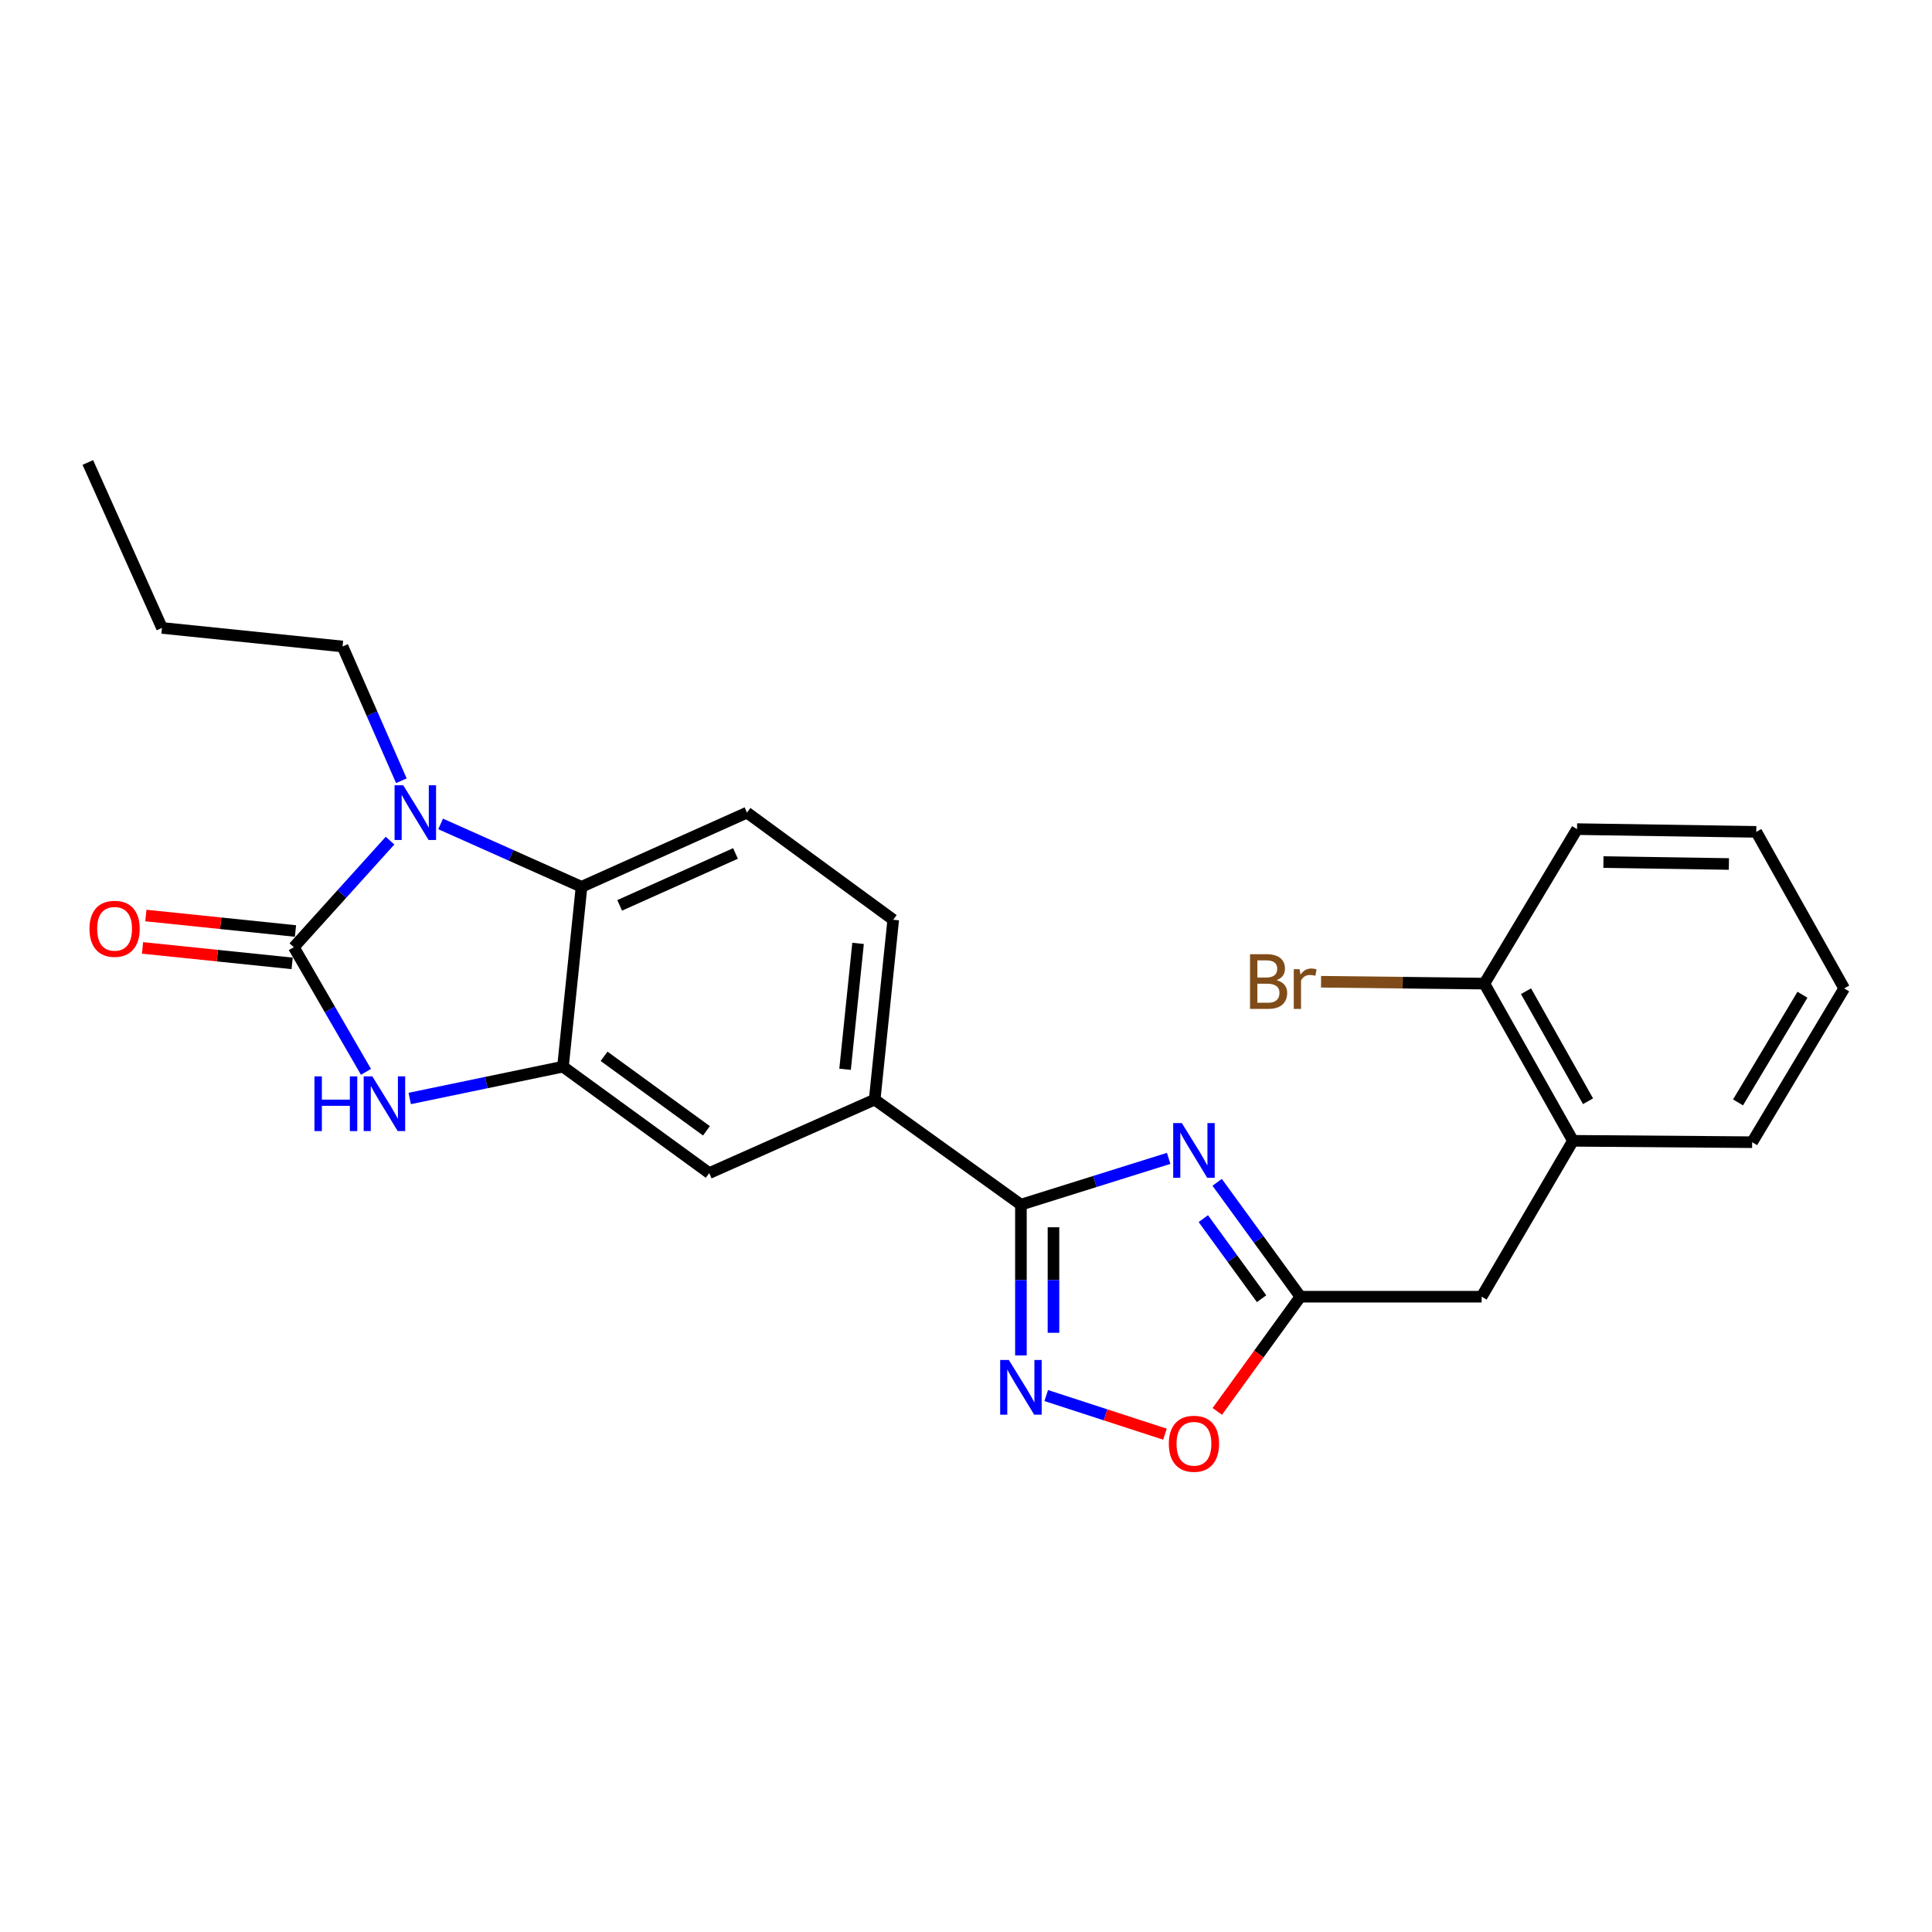 <?xml version='1.0' encoding='iso-8859-1'?>
<svg version='1.1' baseProfile='full'
              xmlns='http://www.w3.org/2000/svg'
                      xmlns:rdkit='http://www.rdkit.org/xml'
                      xmlns:xlink='http://www.w3.org/1999/xlink'
                  xml:space='preserve'
width='1000px' height='1000px' viewBox='0 0 1000 1000'>
<!-- END OF HEADER -->
<rect style='opacity:1.0;fill:#FFFFFF;stroke:none' width='1000' height='1000' x='0' y='0'> </rect>
<path class='bond-0' d='M 152.078,490.268 L 176.981,462.689' style='fill:none;fill-rule:evenodd;stroke:#000000;stroke-width:6px;stroke-linecap:butt;stroke-linejoin:miter;stroke-opacity:1' />
<path class='bond-0' d='M 176.981,462.689 L 201.883,435.11' style='fill:none;fill-rule:evenodd;stroke:#0000FF;stroke-width:6px;stroke-linecap:butt;stroke-linejoin:miter;stroke-opacity:1' />
<path class='bond-2' d='M 152.078,490.268 L 170.754,522.529' style='fill:none;fill-rule:evenodd;stroke:#000000;stroke-width:6px;stroke-linecap:butt;stroke-linejoin:miter;stroke-opacity:1' />
<path class='bond-2' d='M 170.754,522.529 L 189.43,554.79' style='fill:none;fill-rule:evenodd;stroke:#0000FF;stroke-width:6px;stroke-linecap:butt;stroke-linejoin:miter;stroke-opacity:1' />
<path class='bond-12' d='M 152.945,481.888 L 114.226,477.88' style='fill:none;fill-rule:evenodd;stroke:#000000;stroke-width:6px;stroke-linecap:butt;stroke-linejoin:miter;stroke-opacity:1' />
<path class='bond-12' d='M 114.226,477.88 L 75.507,473.872' style='fill:none;fill-rule:evenodd;stroke:#FF0000;stroke-width:6px;stroke-linecap:butt;stroke-linejoin:miter;stroke-opacity:1' />
<path class='bond-12' d='M 151.21,498.647 L 112.491,494.639' style='fill:none;fill-rule:evenodd;stroke:#000000;stroke-width:6px;stroke-linecap:butt;stroke-linejoin:miter;stroke-opacity:1' />
<path class='bond-12' d='M 112.491,494.639 L 73.772,490.631' style='fill:none;fill-rule:evenodd;stroke:#FF0000;stroke-width:6px;stroke-linecap:butt;stroke-linejoin:miter;stroke-opacity:1' />
<path class='bond-6' d='M 228.065,426.461 L 264.532,442.732' style='fill:none;fill-rule:evenodd;stroke:#0000FF;stroke-width:6px;stroke-linecap:butt;stroke-linejoin:miter;stroke-opacity:1' />
<path class='bond-6' d='M 264.532,442.732 L 301,459.004' style='fill:none;fill-rule:evenodd;stroke:#000000;stroke-width:6px;stroke-linecap:butt;stroke-linejoin:miter;stroke-opacity:1' />
<path class='bond-17' d='M 207.742,404.11 L 192.527,369.363' style='fill:none;fill-rule:evenodd;stroke:#0000FF;stroke-width:6px;stroke-linecap:butt;stroke-linejoin:miter;stroke-opacity:1' />
<path class='bond-17' d='M 192.527,369.363 L 177.313,334.615' style='fill:none;fill-rule:evenodd;stroke:#000000;stroke-width:6px;stroke-linecap:butt;stroke-linejoin:miter;stroke-opacity:1' />
<path class='bond-1' d='M 604.9,599.568 L 566.664,611.549' style='fill:none;fill-rule:evenodd;stroke:#0000FF;stroke-width:6px;stroke-linecap:butt;stroke-linejoin:miter;stroke-opacity:1' />
<path class='bond-1' d='M 566.664,611.549 L 528.427,623.53' style='fill:none;fill-rule:evenodd;stroke:#000000;stroke-width:6px;stroke-linecap:butt;stroke-linejoin:miter;stroke-opacity:1' />
<path class='bond-7' d='M 629.995,611.969 L 651.538,641.571' style='fill:none;fill-rule:evenodd;stroke:#0000FF;stroke-width:6px;stroke-linecap:butt;stroke-linejoin:miter;stroke-opacity:1' />
<path class='bond-7' d='M 651.538,641.571 L 673.081,671.174' style='fill:none;fill-rule:evenodd;stroke:#000000;stroke-width:6px;stroke-linecap:butt;stroke-linejoin:miter;stroke-opacity:1' />
<path class='bond-7' d='M 622.835,630.764 L 637.915,651.485' style='fill:none;fill-rule:evenodd;stroke:#0000FF;stroke-width:6px;stroke-linecap:butt;stroke-linejoin:miter;stroke-opacity:1' />
<path class='bond-7' d='M 637.915,651.485 L 652.995,672.207' style='fill:none;fill-rule:evenodd;stroke:#000000;stroke-width:6px;stroke-linecap:butt;stroke-linejoin:miter;stroke-opacity:1' />
<path class='bond-4' d='M 212.082,568.57 L 251.739,560.336' style='fill:none;fill-rule:evenodd;stroke:#0000FF;stroke-width:6px;stroke-linecap:butt;stroke-linejoin:miter;stroke-opacity:1' />
<path class='bond-4' d='M 251.739,560.336 L 291.396,552.102' style='fill:none;fill-rule:evenodd;stroke:#000000;stroke-width:6px;stroke-linecap:butt;stroke-linejoin:miter;stroke-opacity:1' />
<path class='bond-3' d='M 528.427,623.53 L 452.73,569.156' style='fill:none;fill-rule:evenodd;stroke:#000000;stroke-width:6px;stroke-linecap:butt;stroke-linejoin:miter;stroke-opacity:1' />
<path class='bond-5' d='M 528.427,623.53 L 528.427,662.542' style='fill:none;fill-rule:evenodd;stroke:#000000;stroke-width:6px;stroke-linecap:butt;stroke-linejoin:miter;stroke-opacity:1' />
<path class='bond-5' d='M 528.427,662.542 L 528.427,701.555' style='fill:none;fill-rule:evenodd;stroke:#0000FF;stroke-width:6px;stroke-linecap:butt;stroke-linejoin:miter;stroke-opacity:1' />
<path class='bond-5' d='M 545.276,635.234 L 545.276,662.542' style='fill:none;fill-rule:evenodd;stroke:#000000;stroke-width:6px;stroke-linecap:butt;stroke-linejoin:miter;stroke-opacity:1' />
<path class='bond-5' d='M 545.276,662.542 L 545.276,689.851' style='fill:none;fill-rule:evenodd;stroke:#0000FF;stroke-width:6px;stroke-linecap:butt;stroke-linejoin:miter;stroke-opacity:1' />
<path class='bond-10' d='M 291.396,552.102 L 367.093,607.196' style='fill:none;fill-rule:evenodd;stroke:#000000;stroke-width:6px;stroke-linecap:butt;stroke-linejoin:miter;stroke-opacity:1' />
<path class='bond-10' d='M 312.666,546.743 L 365.653,585.31' style='fill:none;fill-rule:evenodd;stroke:#000000;stroke-width:6px;stroke-linecap:butt;stroke-linejoin:miter;stroke-opacity:1' />
<path class='bond-25' d='M 291.396,552.102 L 301,459.004' style='fill:none;fill-rule:evenodd;stroke:#000000;stroke-width:6px;stroke-linecap:butt;stroke-linejoin:miter;stroke-opacity:1' />
<path class='bond-8' d='M 541.522,722.337 L 572.249,732.332' style='fill:none;fill-rule:evenodd;stroke:#0000FF;stroke-width:6px;stroke-linecap:butt;stroke-linejoin:miter;stroke-opacity:1' />
<path class='bond-8' d='M 572.249,732.332 L 602.976,742.326' style='fill:none;fill-rule:evenodd;stroke:#FF0000;stroke-width:6px;stroke-linecap:butt;stroke-linejoin:miter;stroke-opacity:1' />
<path class='bond-11' d='M 301,459.004 L 386.637,420.618' style='fill:none;fill-rule:evenodd;stroke:#000000;stroke-width:6px;stroke-linecap:butt;stroke-linejoin:miter;stroke-opacity:1' />
<path class='bond-11' d='M 320.737,468.621 L 380.683,441.75' style='fill:none;fill-rule:evenodd;stroke:#000000;stroke-width:6px;stroke-linecap:butt;stroke-linejoin:miter;stroke-opacity:1' />
<path class='bond-13' d='M 673.081,671.174 L 766.9,671.174' style='fill:none;fill-rule:evenodd;stroke:#000000;stroke-width:6px;stroke-linecap:butt;stroke-linejoin:miter;stroke-opacity:1' />
<path class='bond-27' d='M 673.081,671.174 L 651.573,700.857' style='fill:none;fill-rule:evenodd;stroke:#000000;stroke-width:6px;stroke-linecap:butt;stroke-linejoin:miter;stroke-opacity:1' />
<path class='bond-27' d='M 651.573,700.857 L 630.064,730.54' style='fill:none;fill-rule:evenodd;stroke:#FF0000;stroke-width:6px;stroke-linecap:butt;stroke-linejoin:miter;stroke-opacity:1' />
<path class='bond-9' d='M 452.73,569.156 L 367.093,607.196' style='fill:none;fill-rule:evenodd;stroke:#000000;stroke-width:6px;stroke-linecap:butt;stroke-linejoin:miter;stroke-opacity:1' />
<path class='bond-26' d='M 452.73,569.156 L 462.334,476.059' style='fill:none;fill-rule:evenodd;stroke:#000000;stroke-width:6px;stroke-linecap:butt;stroke-linejoin:miter;stroke-opacity:1' />
<path class='bond-26' d='M 437.411,553.463 L 444.134,488.294' style='fill:none;fill-rule:evenodd;stroke:#000000;stroke-width:6px;stroke-linecap:butt;stroke-linejoin:miter;stroke-opacity:1' />
<path class='bond-15' d='M 386.637,420.618 L 462.334,476.059' style='fill:none;fill-rule:evenodd;stroke:#000000;stroke-width:6px;stroke-linecap:butt;stroke-linejoin:miter;stroke-opacity:1' />
<path class='bond-14' d='M 766.9,671.174 L 814.16,590.479' style='fill:none;fill-rule:evenodd;stroke:#000000;stroke-width:6px;stroke-linecap:butt;stroke-linejoin:miter;stroke-opacity:1' />
<path class='bond-16' d='M 814.16,590.479 L 768.304,509.119' style='fill:none;fill-rule:evenodd;stroke:#000000;stroke-width:6px;stroke-linecap:butt;stroke-linejoin:miter;stroke-opacity:1' />
<path class='bond-16' d='M 821.959,570.002 L 789.86,513.05' style='fill:none;fill-rule:evenodd;stroke:#000000;stroke-width:6px;stroke-linecap:butt;stroke-linejoin:miter;stroke-opacity:1' />
<path class='bond-19' d='M 814.16,590.479 L 906.911,591.2' style='fill:none;fill-rule:evenodd;stroke:#000000;stroke-width:6px;stroke-linecap:butt;stroke-linejoin:miter;stroke-opacity:1' />
<path class='bond-18' d='M 768.304,509.119 L 726.037,508.633' style='fill:none;fill-rule:evenodd;stroke:#000000;stroke-width:6px;stroke-linecap:butt;stroke-linejoin:miter;stroke-opacity:1' />
<path class='bond-18' d='M 726.037,508.633 L 683.771,508.147' style='fill:none;fill-rule:evenodd;stroke:#7F4C19;stroke-width:6px;stroke-linecap:butt;stroke-linejoin:miter;stroke-opacity:1' />
<path class='bond-20' d='M 768.304,509.119 L 816.275,429.154' style='fill:none;fill-rule:evenodd;stroke:#000000;stroke-width:6px;stroke-linecap:butt;stroke-linejoin:miter;stroke-opacity:1' />
<path class='bond-21' d='M 177.313,334.615 L 83.841,325.011' style='fill:none;fill-rule:evenodd;stroke:#000000;stroke-width:6px;stroke-linecap:butt;stroke-linejoin:miter;stroke-opacity:1' />
<path class='bond-22' d='M 906.911,591.2 L 954.545,511.59' style='fill:none;fill-rule:evenodd;stroke:#000000;stroke-width:6px;stroke-linecap:butt;stroke-linejoin:miter;stroke-opacity:1' />
<path class='bond-22' d='M 899.598,570.607 L 932.942,514.881' style='fill:none;fill-rule:evenodd;stroke:#000000;stroke-width:6px;stroke-linecap:butt;stroke-linejoin:miter;stroke-opacity:1' />
<path class='bond-28' d='M 816.275,429.154 L 909.045,430.568' style='fill:none;fill-rule:evenodd;stroke:#000000;stroke-width:6px;stroke-linecap:butt;stroke-linejoin:miter;stroke-opacity:1' />
<path class='bond-28' d='M 829.934,446.213 L 894.873,447.202' style='fill:none;fill-rule:evenodd;stroke:#000000;stroke-width:6px;stroke-linecap:butt;stroke-linejoin:miter;stroke-opacity:1' />
<path class='bond-23' d='M 83.841,325.011 L 45.455,239.374' style='fill:none;fill-rule:evenodd;stroke:#000000;stroke-width:6px;stroke-linecap:butt;stroke-linejoin:miter;stroke-opacity:1' />
<path class='bond-24' d='M 954.545,511.59 L 909.045,430.568' style='fill:none;fill-rule:evenodd;stroke:#000000;stroke-width:6px;stroke-linecap:butt;stroke-linejoin:miter;stroke-opacity:1' />
<path  class='atom-1' d='M 208.71 406.458
L 217.99 421.458
Q 218.91 422.938, 220.39 425.618
Q 221.87 428.298, 221.95 428.458
L 221.95 406.458
L 225.71 406.458
L 225.71 434.778
L 221.83 434.778
L 211.87 418.378
Q 210.71 416.458, 209.47 414.258
Q 208.27 412.058, 207.91 411.378
L 207.91 434.778
L 204.23 434.778
L 204.23 406.458
L 208.71 406.458
' fill='#0000FF'/>
<path  class='atom-2' d='M 611.727 581.308
L 621.007 596.308
Q 621.927 597.788, 623.407 600.468
Q 624.887 603.148, 624.967 603.308
L 624.967 581.308
L 628.727 581.308
L 628.727 609.628
L 624.847 609.628
L 614.887 593.228
Q 613.727 591.308, 612.487 589.108
Q 611.287 586.908, 610.927 586.228
L 610.927 609.628
L 607.247 609.628
L 607.247 581.308
L 611.727 581.308
' fill='#0000FF'/>
<path  class='atom-3' d='M 162.762 557.13
L 166.602 557.13
L 166.602 569.17
L 181.082 569.17
L 181.082 557.13
L 184.922 557.13
L 184.922 585.45
L 181.082 585.45
L 181.082 572.37
L 166.602 572.37
L 166.602 585.45
L 162.762 585.45
L 162.762 557.13
' fill='#0000FF'/>
<path  class='atom-3' d='M 192.722 557.13
L 202.002 572.13
Q 202.922 573.61, 204.402 576.29
Q 205.882 578.97, 205.962 579.13
L 205.962 557.13
L 209.722 557.13
L 209.722 585.45
L 205.842 585.45
L 195.882 569.05
Q 194.722 567.13, 193.482 564.93
Q 192.282 562.73, 191.922 562.05
L 191.922 585.45
L 188.242 585.45
L 188.242 557.13
L 192.722 557.13
' fill='#0000FF'/>
<path  class='atom-6' d='M 522.167 703.918
L 531.447 718.918
Q 532.367 720.398, 533.847 723.078
Q 535.327 725.758, 535.407 725.918
L 535.407 703.918
L 539.167 703.918
L 539.167 732.238
L 535.287 732.238
L 525.327 715.838
Q 524.167 713.918, 522.927 711.718
Q 521.727 709.518, 521.367 708.838
L 521.367 732.238
L 517.687 732.238
L 517.687 703.918
L 522.167 703.918
' fill='#0000FF'/>
<path  class='atom-9' d='M 604.987 747.288
Q 604.987 740.488, 608.347 736.688
Q 611.707 732.888, 617.987 732.888
Q 624.267 732.888, 627.627 736.688
Q 630.987 740.488, 630.987 747.288
Q 630.987 754.168, 627.587 758.088
Q 624.187 761.968, 617.987 761.968
Q 611.747 761.968, 608.347 758.088
Q 604.987 754.208, 604.987 747.288
M 617.987 758.768
Q 622.307 758.768, 624.627 755.888
Q 626.987 752.968, 626.987 747.288
Q 626.987 741.728, 624.627 738.928
Q 622.307 736.088, 617.987 736.088
Q 613.667 736.088, 611.307 738.888
Q 608.987 741.688, 608.987 747.288
Q 608.987 753.008, 611.307 755.888
Q 613.667 758.768, 617.987 758.768
' fill='#FF0000'/>
<path  class='atom-13' d='M 46.308 480.744
Q 46.308 473.944, 49.668 470.144
Q 53.028 466.344, 59.308 466.344
Q 65.588 466.344, 68.948 470.144
Q 72.308 473.944, 72.308 480.744
Q 72.308 487.624, 68.908 491.544
Q 65.508 495.424, 59.308 495.424
Q 53.068 495.424, 49.668 491.544
Q 46.308 487.664, 46.308 480.744
M 59.308 492.224
Q 63.628 492.224, 65.948 489.344
Q 68.308 486.424, 68.308 480.744
Q 68.308 475.184, 65.948 472.384
Q 63.628 469.544, 59.308 469.544
Q 54.988 469.544, 52.628 472.344
Q 50.308 475.144, 50.308 480.744
Q 50.308 486.464, 52.628 489.344
Q 54.988 492.224, 59.308 492.224
' fill='#FF0000'/>
<path  class='atom-19' d='M 660.772 507.332
Q 663.492 508.092, 664.852 509.772
Q 666.252 511.412, 666.252 513.852
Q 666.252 517.772, 663.732 520.012
Q 661.252 522.212, 656.532 522.212
L 647.012 522.212
L 647.012 493.892
L 655.372 493.892
Q 660.212 493.892, 662.652 495.852
Q 665.092 497.812, 665.092 501.412
Q 665.092 505.692, 660.772 507.332
M 650.812 497.092
L 650.812 505.972
L 655.372 505.972
Q 658.172 505.972, 659.612 504.852
Q 661.092 503.692, 661.092 501.412
Q 661.092 497.092, 655.372 497.092
L 650.812 497.092
M 656.532 519.012
Q 659.292 519.012, 660.772 517.692
Q 662.252 516.372, 662.252 513.852
Q 662.252 511.532, 660.612 510.372
Q 659.012 509.172, 655.932 509.172
L 650.812 509.172
L 650.812 519.012
L 656.532 519.012
' fill='#7F4C19'/>
<path  class='atom-19' d='M 672.692 501.652
L 673.132 504.492
Q 675.292 501.292, 678.812 501.292
Q 679.932 501.292, 681.452 501.692
L 680.852 505.052
Q 679.132 504.652, 678.172 504.652
Q 676.492 504.652, 675.372 505.332
Q 674.292 505.972, 673.412 507.532
L 673.412 522.212
L 669.652 522.212
L 669.652 501.652
L 672.692 501.652
' fill='#7F4C19'/>
</svg>
